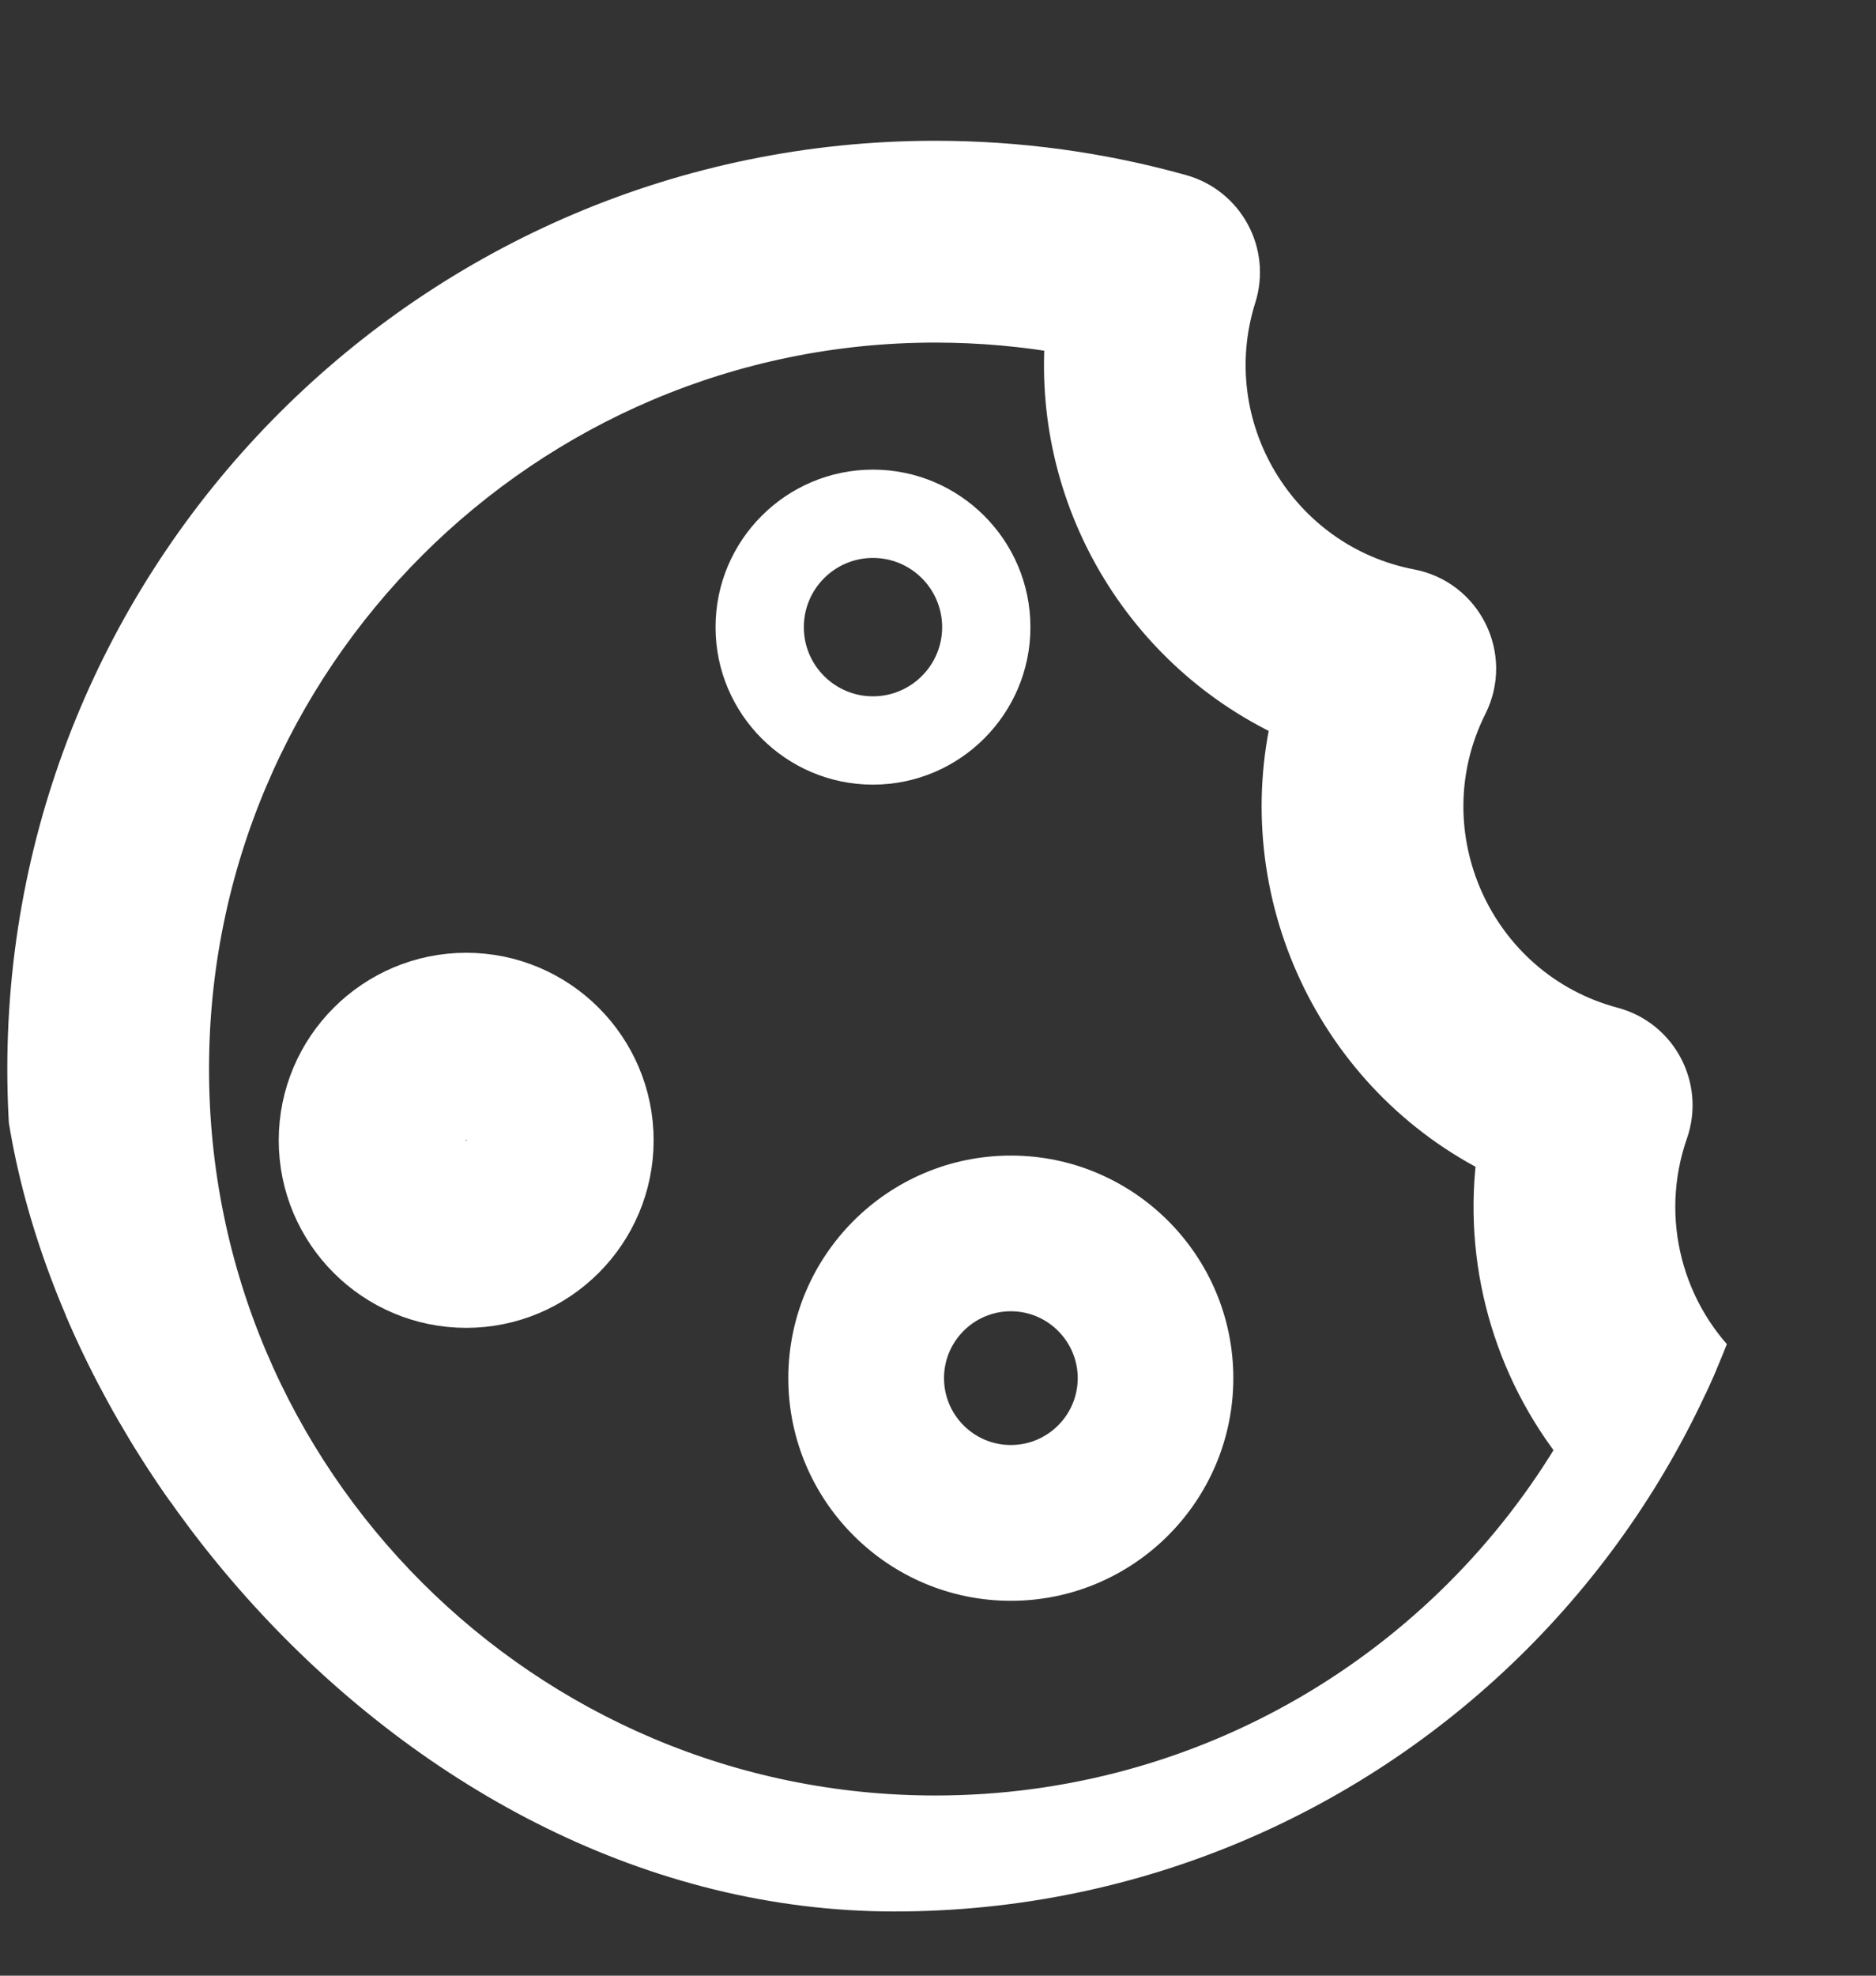 <svg width="19" height="20" viewBox="0 0 19 20" fill="none" xmlns="http://www.w3.org/2000/svg">
<rect x="0" y="0" width="19" height="20" fill="#333333" stroke="none"/>
<g clip-path="url(#clip0_89_1576)">
<path d="M17.495 13.968L17.495 13.968C16.795 13.336 16.535 12.341 16.849 11.443V11.443C16.997 11.019 16.753 10.558 16.319 10.443C14.88 10.06 14.154 8.442 14.821 7.114V7.114C15.05 6.656 14.778 6.106 14.276 6.01C12.902 5.747 12.051 4.335 12.475 2.989C12.606 2.574 12.367 2.132 11.948 2.014V2.014C11.144 1.789 10.311 1.675 9.472 1.675C4.427 1.675 0.324 5.778 0.324 10.822C0.324 15.866 4.427 19.969 9.472 19.969C13.01 19.969 16.149 17.947 17.669 14.884C17.823 14.574 17.752 14.2 17.495 13.968ZM9.472 18.426C5.279 18.426 1.867 15.015 1.867 10.822C1.867 6.629 5.279 3.218 9.472 3.218C9.932 3.218 10.39 3.259 10.84 3.34C10.685 5.017 11.629 6.588 13.135 7.258C12.712 9.015 13.567 10.865 15.213 11.669C15.059 12.746 15.366 13.83 16.036 14.663C14.702 16.938 12.242 18.426 9.472 18.426Z" fill="white" stroke="white" stroke-width="0.5"/>
<path d="M4.722 10.145C3.951 10.145 3.323 10.773 3.323 11.544C3.323 12.315 3.951 12.942 4.722 12.942C5.493 12.942 6.12 12.315 6.12 11.544C6.12 10.773 5.493 10.145 4.722 10.145ZM4.722 12.048C4.443 12.048 4.217 11.822 4.217 11.544C4.217 11.265 4.443 11.039 4.722 11.039C5 11.039 5.226 11.265 5.226 11.544C5.226 11.822 5 12.048 4.722 12.048Z" fill="white"/>
<path d="M4.722 10.145C3.951 10.145 3.323 10.773 3.323 11.544C3.323 12.315 3.951 12.942 4.722 12.942C5.493 12.942 6.12 12.315 6.12 11.544C6.12 10.773 5.493 10.145 4.722 10.145ZM4.722 12.048C4.443 12.048 4.217 11.822 4.217 11.544C4.217 11.265 4.443 11.039 4.722 11.039C5 11.039 5.226 11.265 5.226 11.544C5.226 11.822 5 12.048 4.722 12.048Z" stroke="white"/>
<path d="M10.238 11.798C9.05 11.798 8.084 12.764 8.084 13.951C8.084 15.139 9.05 16.105 10.238 16.105C11.425 16.105 12.391 15.139 12.391 13.951C12.391 12.764 11.425 11.798 10.238 11.798ZM10.238 14.728C9.809 14.728 9.461 14.38 9.461 13.951C9.461 13.523 9.809 13.174 10.238 13.174C10.666 13.174 11.015 13.523 11.015 13.951C11.015 14.38 10.666 14.728 10.238 14.728Z" fill="white"/>
<path d="M10.238 11.798C9.05 11.798 8.084 12.764 8.084 13.951C8.084 15.139 9.05 16.105 10.238 16.105C11.425 16.105 12.391 15.139 12.391 13.951C12.391 12.764 11.425 11.798 10.238 11.798ZM10.238 14.728C9.809 14.728 9.461 14.38 9.461 13.951C9.461 13.523 9.809 13.174 10.238 13.174C10.666 13.174 11.015 13.523 11.015 13.951C11.015 14.38 10.666 14.728 10.238 14.728Z" stroke="white" stroke-width="0.2"/>
<path d="M10.436 6.349C10.436 5.469 9.72 4.754 8.841 4.754C7.962 4.754 7.247 5.469 7.247 6.349C7.247 7.228 7.962 7.943 8.841 7.943C9.72 7.943 10.436 7.228 10.436 6.349ZM8.141 6.349C8.141 5.962 8.455 5.648 8.841 5.648C9.228 5.648 9.542 5.962 9.542 6.349C9.542 6.735 9.227 7.049 8.841 7.049C8.455 7.049 8.141 6.735 8.141 6.349Z" fill="white"/>
</g>
<defs>
<clipPath id="clip0_89_1576">
<rect y="0.35" width="18.115" height="19" rx="9.057" fill="white"/>
</clipPath>
</defs>
</svg>

